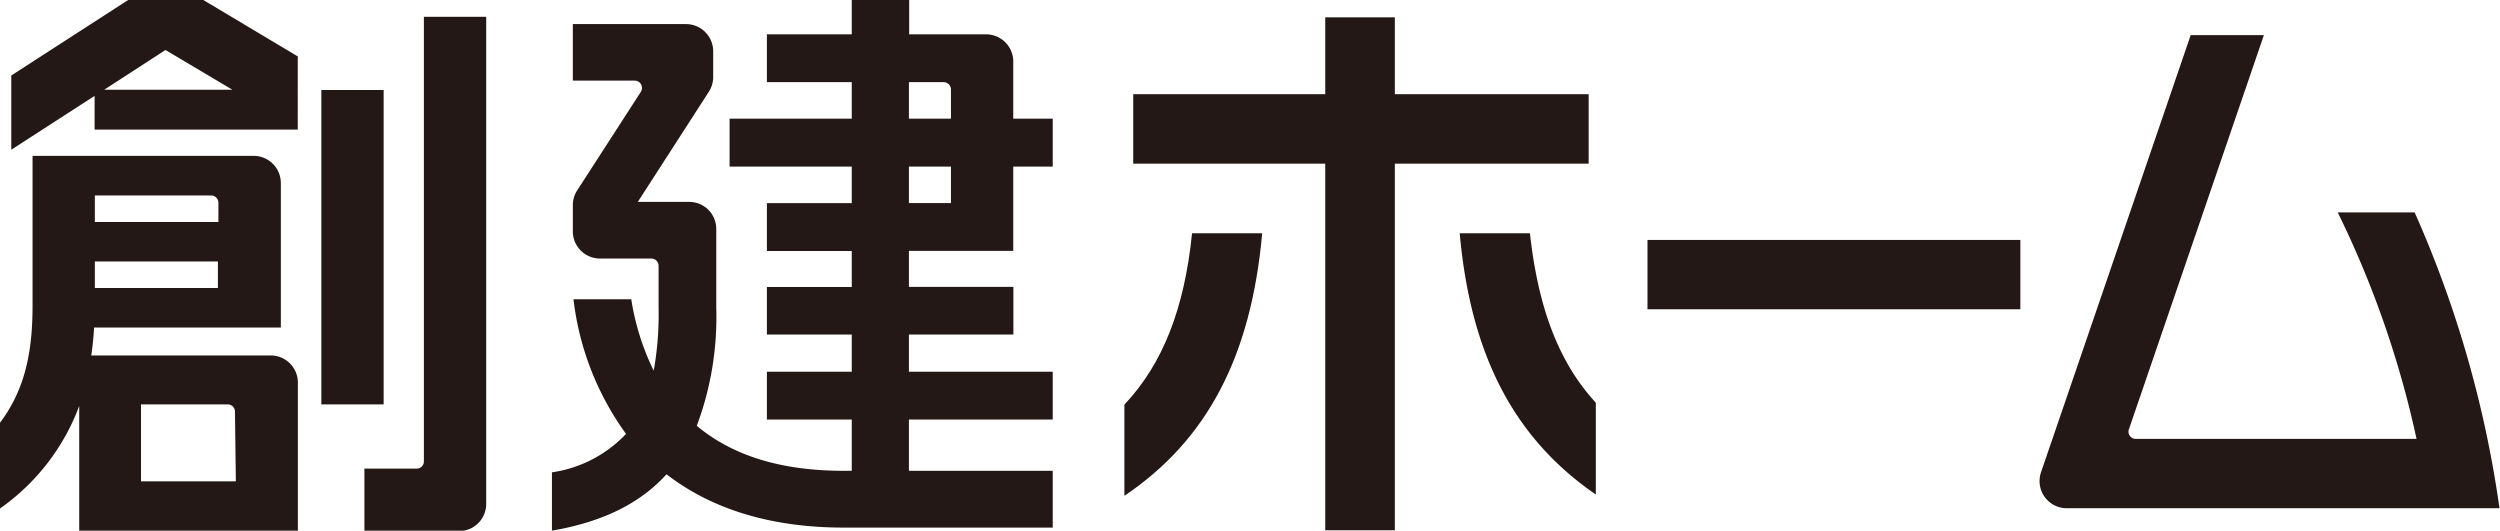 <svg xmlns="http://www.w3.org/2000/svg" viewBox="0 0 195.04 41.4"><defs><style>.cls-1{fill:#231815}</style></defs><g id="レイヤー_2" data-name="レイヤー 2"><g id="レイヤー_2-2" data-name="レイヤー 2"><path class="cls-1" d="M87.72 31.57v7.11c6.46-4.35 9.89-10.88 10.75-20.48H93c-.6 5.89-2.28 10.18-5.28 13.37z"/><path class="cls-1" d="M123.94 12.77V7.35h-15.12v-6h-5.43v6H88.41v5.42h14.98v28.6h5.43v-28.6h15.12z"/><path class="cls-1" d="M113.88 18.2c.86 9.53 4.25 16 10.62 20.38v-7.16c-2.91-3.17-4.5-7.42-5.14-13.22zm14.65.52h29.09v5.41h-29.09zm59.85-2.15h-6a77 77 0 016.15 17.67h-21.91a.56.56 0 01-.53-.75l10.53-30.75h-5.71l-11.68 34.11a2.12 2.12 0 002 2.8H195a86.4 86.4 0 00-6.62-23.08zM21.12 27.73h-14c.11-.74.18-1.48.22-2.18h14.57V14.28a2.12 2.12 0 00-2.12-2.12H2.54v11.62c0 3.15-.39 6.36-2.54 9.2v6.69a17 17 0 006.18-8v9.73h17.06V29.85a2.12 2.12 0 00-2.12-2.12zM7.4 15.25h9.08a.57.57 0 01.56.57v1.5H7.4zm0 5.15H17v2.07H7.4zm11 17.15H11v-6h6.77a.56.56 0 01.56.57zM33.07 36a.56.56 0 01-.57.56h-4.07v4.87h7.39a2.11 2.11 0 002.11-2.12v-38h-4.86z"/><path class="cls-1" d="M25.07 7.02h4.86v24.53h-4.86zM7.38 10.11h15.85V4.4L15.86 0H10L.88 5.89v5.79l6.5-4.2zm5.53-6.21L18.13 7h-10zm66.14.9a2.12 2.12 0 00-2.12-2.12h-6V0h-4.48v2.68h-6.62v3.73h6.62v2.85h-9.53V13h9.53v2.85h-6.62v3.73h6.62v2.81h-6.62v3.71h6.62V29h-6.62v3.73h6.62v4h-.65c-4.85 0-8.66-1.18-11.44-3.51A24.2 24.2 0 0055.88 24v-6.13a2.11 2.11 0 00-2.12-2.12h-4l5.54-8.59A2.11 2.11 0 0055.64 6V4a2.12 2.12 0 00-2.12-2.12h-8.83v4.41h4.84a.57.57 0 01.47.87l-5 7.74a2.11 2.11 0 00-.31 1.1v2.05a2.12 2.12 0 002.12 2.12h4a.57.57 0 01.57.57V24a24.89 24.89 0 01-.38 4.92 19.37 19.37 0 01-1.75-5.57h-4.51a22.31 22.31 0 004.1 10.5 9.88 9.88 0 01-5.78 3v4.55C47 40.72 49.91 39.3 52 37c3.51 2.72 8.15 4.16 13.81 4.16h16.32v-4.43H70.91v-4h11.22V29H70.91v-2.9h8.15v-3.72h-8.15v-2.81h8.14V13h3.08V9.26h-3.08zm-8.14 1.61h2.71a.57.57 0 01.57.57v2.28h-3.28zm3.28 9.43h-3.28V13h3.28z"/></g></g></svg>